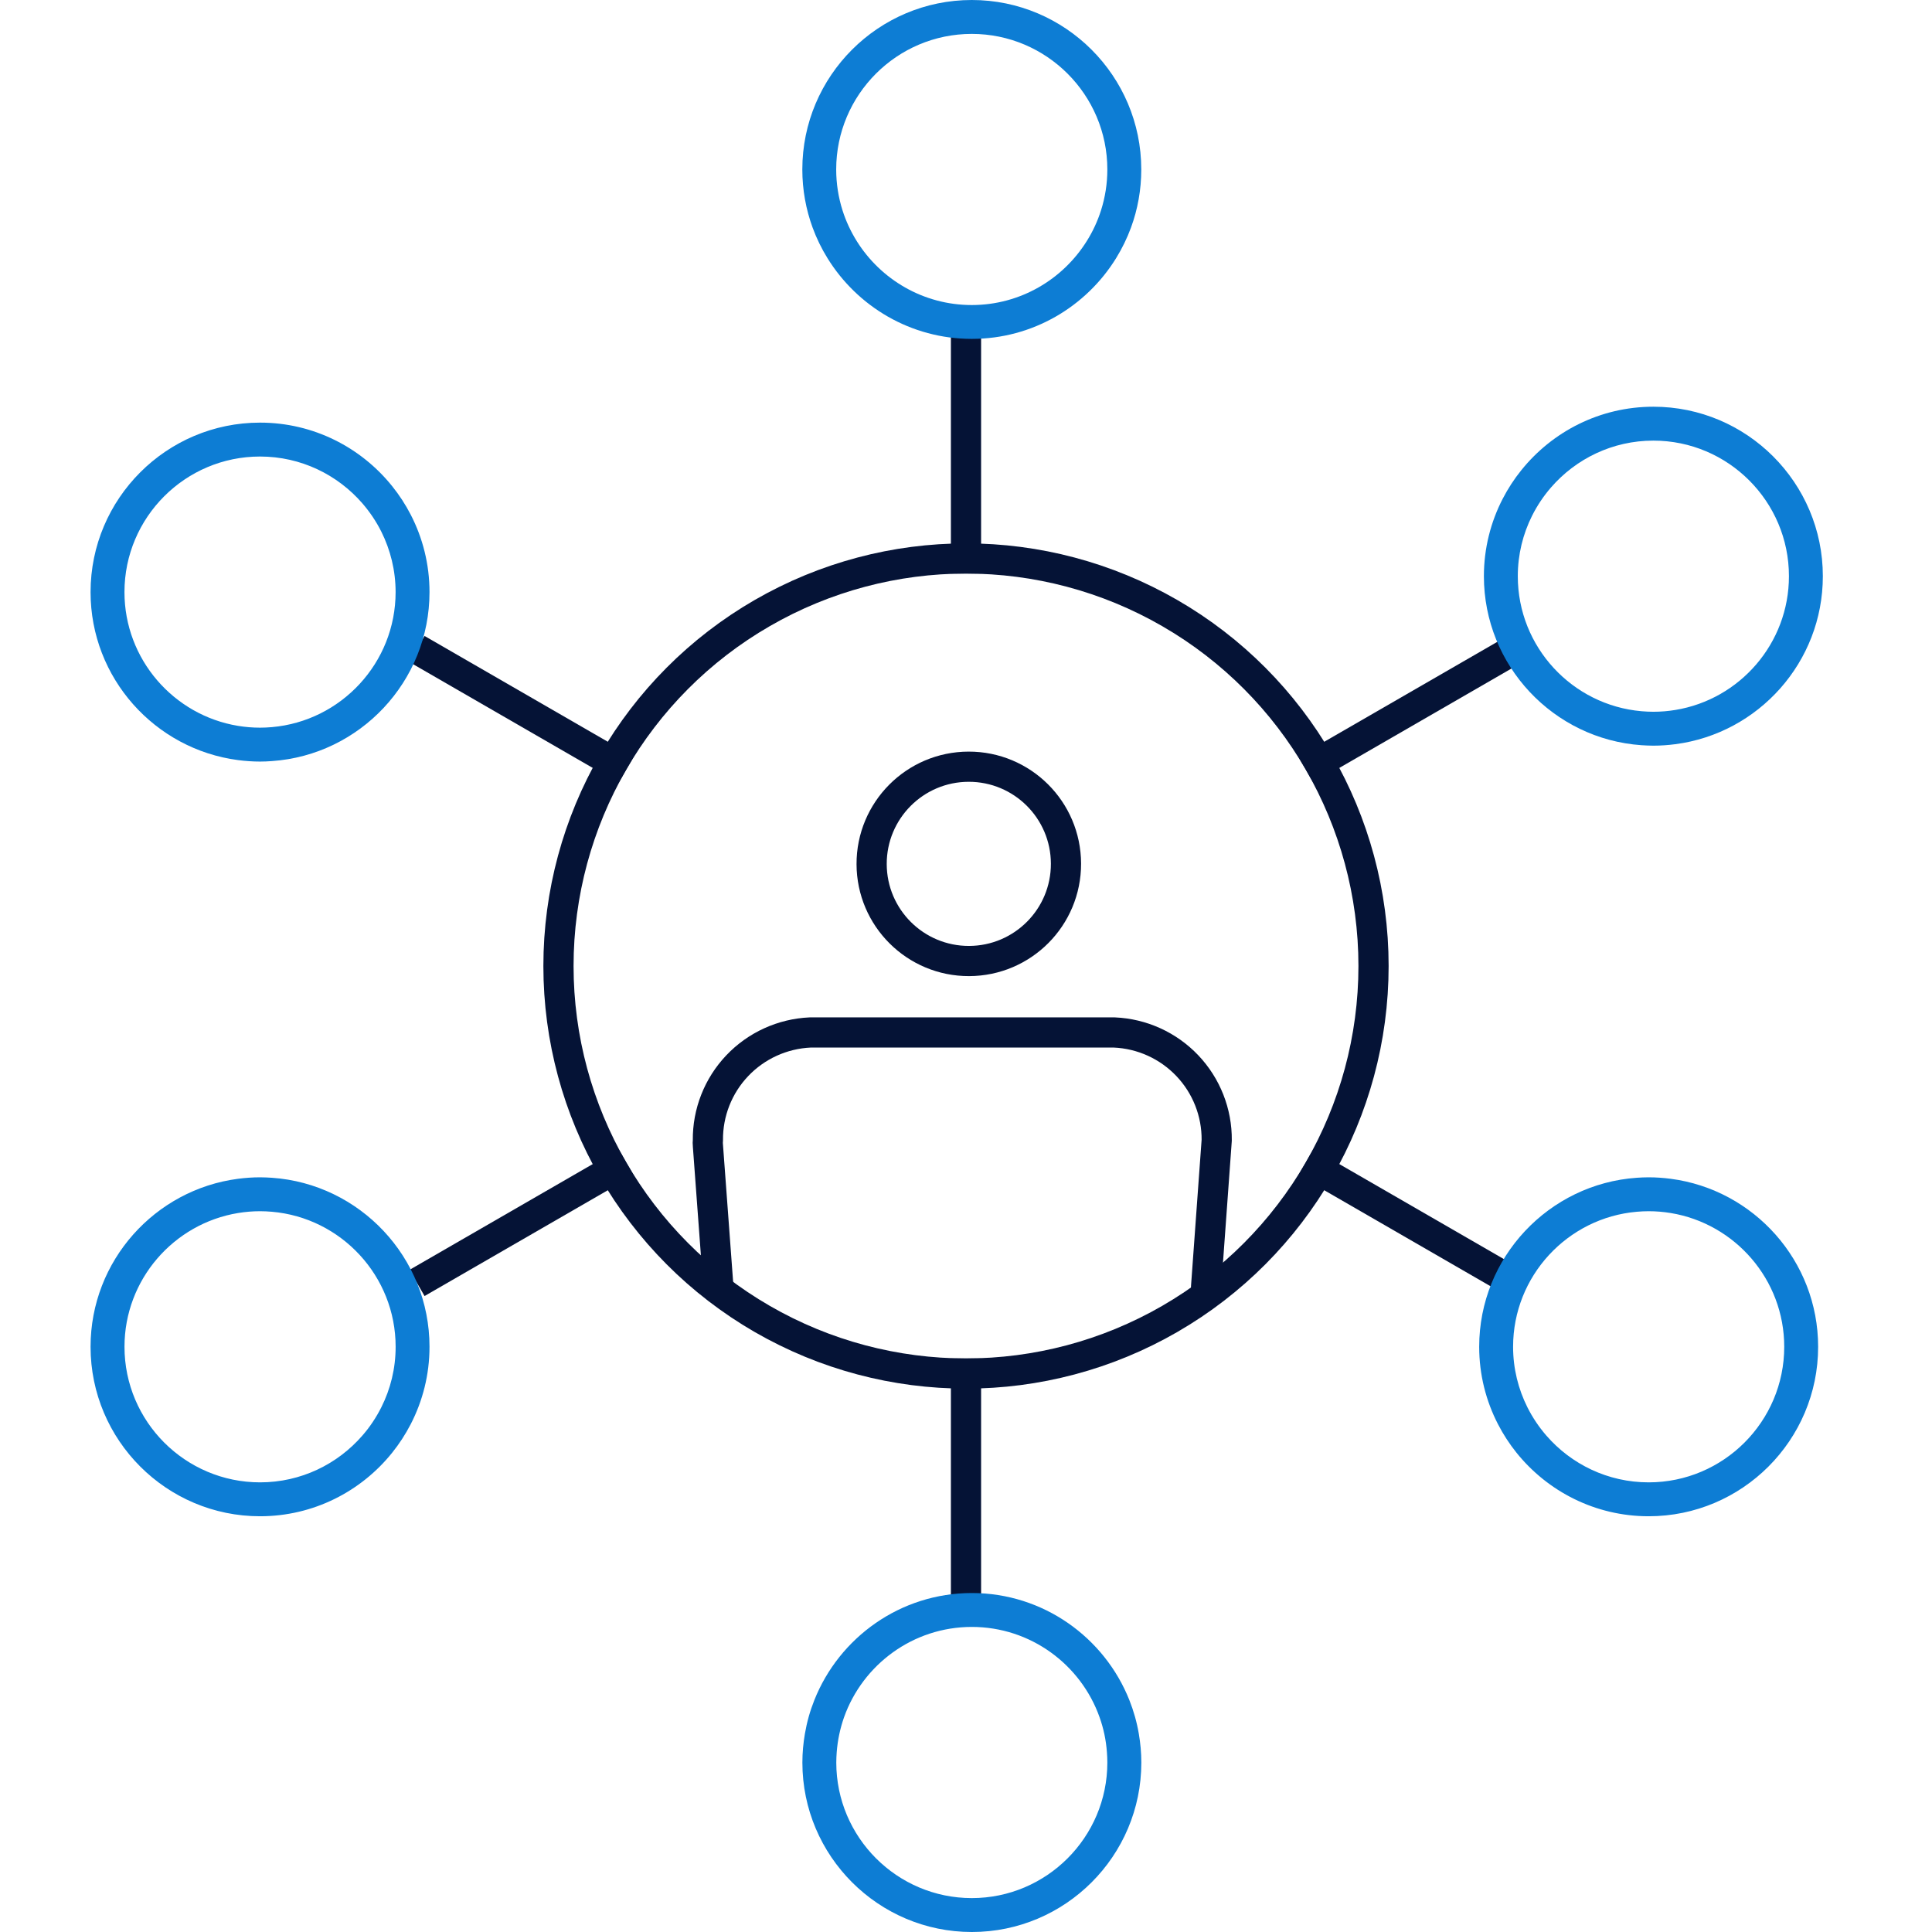 <svg width="64" height="64" viewBox="0 0 64 64" fill="none" xmlns="http://www.w3.org/2000/svg">
<rect x="31.5" y="11" width="1" height="8" fill="#051336"/>
<rect x="31.5" y="45" width="1" height="8" fill="#051336"/>
<rect x="49.938" y="21.067" width="1" height="8" transform="rotate(60 49.938 21.067)" fill="#051336"/>
<rect x="20.492" y="38.067" width="1" height="8" transform="rotate(60 20.492 38.067)" fill="#051336"/>
<rect x="50.438" y="42.067" width="1" height="8" transform="rotate(120 50.438 42.067)" fill="#051336"/>
<rect x="20.992" y="25.067" width="1" height="8" transform="rotate(120 20.992 25.067)" fill="#051336"/>
<path d="M32.192 0C29.096 0 26.578 2.518 26.578 5.614C26.578 6.29 26.699 6.939 26.918 7.538C27.048 7.893 27.214 8.233 27.41 8.55C28.4 10.154 30.172 11.226 32.192 11.226C34.212 11.226 35.984 10.154 36.974 8.55C37.17 8.231 37.336 7.893 37.466 7.538C37.687 6.937 37.806 6.289 37.806 5.614C37.806 2.518 35.288 0 32.192 0ZM32.192 10.105C30.588 10.105 29.177 9.259 28.383 7.99C28.185 7.673 28.024 7.33 27.909 6.967C27.774 6.54 27.7 6.085 27.7 5.614C27.7 3.137 29.715 1.123 32.191 1.123C34.666 1.123 36.682 3.137 36.682 5.614C36.682 6.085 36.609 6.539 36.473 6.967C36.358 7.33 36.198 7.673 35.998 7.99C35.204 9.259 33.793 10.105 32.189 10.105H32.192Z" fill="#0D7DD4"/>
<path d="M37.725 57.434C37.659 57.047 37.553 56.675 37.412 56.319C36.587 54.243 34.56 52.771 32.194 52.771C29.828 52.771 27.801 54.243 26.976 56.319C26.834 56.674 26.729 57.047 26.663 57.434C26.61 57.743 26.58 58.062 26.58 58.386C26.58 61.482 29.098 64 32.194 64C35.29 64 37.808 61.482 37.808 58.386C37.808 58.062 37.778 57.745 37.725 57.434ZM32.194 62.877C29.718 62.877 27.703 60.863 27.703 58.386C27.703 58.271 27.709 58.157 27.717 58.044C27.748 57.641 27.831 57.254 27.96 56.887C28.579 55.145 30.242 53.894 32.193 53.894C34.143 53.894 35.808 55.145 36.425 56.887C36.556 57.254 36.639 57.641 36.668 58.044C36.677 58.156 36.682 58.271 36.682 58.386C36.682 60.863 34.667 62.877 32.191 62.877H32.194Z" fill="#0D7DD4"/>
<path d="M55.344 39.049C55.105 39.018 54.861 39 54.614 39C54.482 39 54.352 39.006 54.221 39.015C51.309 39.218 49 41.651 49 44.614C49 45.539 49.226 46.41 49.623 47.179C49.796 47.515 50.002 47.831 50.236 48.123C51.267 49.405 52.846 50.228 54.614 50.228C57.71 50.228 60.228 47.71 60.228 44.614C60.228 41.766 58.096 39.408 55.344 39.049ZM51.223 47.553C50.977 47.269 50.767 46.956 50.597 46.618C50.295 46.015 50.123 45.334 50.123 44.614C50.123 42.27 51.928 40.34 54.221 40.141C54.35 40.13 54.482 40.123 54.614 40.123C54.862 40.123 55.106 40.144 55.344 40.183C57.474 40.533 59.105 42.387 59.105 44.614C59.105 47.091 57.09 49.105 54.614 49.105C53.261 49.105 52.047 48.503 51.223 47.553Z" fill="#0D7DD4"/>
<path d="M9.007 39.015C8.876 39.007 8.746 39 8.614 39C8.367 39 8.123 39.018 7.884 39.049C5.132 39.408 3 41.766 3 44.614C3 47.71 5.518 50.228 8.614 50.228C10.382 50.228 11.963 49.405 12.991 48.123C13.226 47.831 13.431 47.515 13.605 47.179C14.002 46.41 14.228 45.537 14.228 44.614C14.228 41.651 11.919 39.218 9.007 39.015ZM12.632 46.618C12.462 46.956 12.252 47.271 12.006 47.553C11.182 48.503 9.968 49.105 8.615 49.105C6.14 49.105 4.124 47.091 4.124 44.614C4.124 42.387 5.755 40.533 7.886 40.183C8.123 40.144 8.367 40.123 8.615 40.123C8.747 40.123 8.879 40.13 9.008 40.141C11.302 40.34 13.106 42.27 13.106 44.614C13.106 45.334 12.935 46.015 12.632 46.618Z" fill="#0D7DD4"/>
<path d="M54.77 13.473C53.002 13.473 51.422 14.296 50.393 15.579C50.158 15.87 49.953 16.186 49.779 16.522C49.382 17.291 49.156 18.164 49.156 19.087C49.156 22.05 51.465 24.484 54.377 24.686C54.508 24.694 54.638 24.701 54.77 24.701C55.017 24.701 55.261 24.683 55.5 24.652C58.252 24.293 60.384 21.935 60.384 19.087C60.384 15.991 57.866 13.473 54.77 13.473ZM55.5 23.518C55.263 23.557 55.019 23.578 54.77 23.578C54.638 23.578 54.506 23.571 54.377 23.56C52.084 23.361 50.279 21.431 50.279 19.087C50.279 18.367 50.45 17.687 50.753 17.083C50.923 16.745 51.134 16.43 51.379 16.148C52.203 15.198 53.417 14.596 54.77 14.596C57.246 14.596 59.261 16.61 59.261 19.087C59.261 21.315 57.63 23.169 55.5 23.518Z" fill="#0D7DD4"/>
<path d="M13.605 17.048C13.432 16.713 13.226 16.397 12.991 16.105C11.961 14.822 10.382 14 8.614 14C5.518 14 3 16.518 3 19.614C3 22.462 5.132 24.819 7.884 25.179C8.123 25.21 8.367 25.228 8.614 25.228C8.746 25.228 8.876 25.222 9.007 25.212C11.919 25.01 14.228 22.577 14.228 19.614C14.228 18.689 14.002 17.817 13.605 17.048ZM9.007 24.087C8.878 24.098 8.746 24.105 8.614 24.105C8.366 24.105 8.121 24.084 7.884 24.045C5.754 23.695 4.123 21.841 4.123 19.614C4.123 17.137 6.138 15.123 8.614 15.123C9.967 15.123 11.181 15.725 12.005 16.675C12.25 16.959 12.461 17.271 12.631 17.61C12.932 18.213 13.105 18.894 13.105 19.614C13.105 21.958 11.3 23.887 9.007 24.087Z" fill="#0D7DD4"/>
<path d="M23.797 42.632L23.45 37.943C23.444 37.886 23.444 37.829 23.45 37.773C23.441 36.855 23.789 35.97 24.421 35.304C25.053 34.638 25.92 34.243 26.838 34.202H36.912C37.831 34.241 38.699 34.636 39.332 35.302C39.965 35.968 40.314 36.854 40.305 37.773L39.953 42.632" stroke="#051336" stroke-linecap="round" stroke-linejoin="round"/>
<path d="M32.102 31.835C33.88 31.83 35.317 30.385 35.312 28.608C35.307 26.83 33.862 25.393 32.084 25.398C30.306 25.403 28.869 26.848 28.874 28.626C28.879 30.403 30.324 31.84 32.102 31.835Z" stroke="#051336" stroke-linecap="round" stroke-linejoin="round"/>
<circle cx="32" cy="32" r="13.5" stroke="#051336"/>
</svg>
